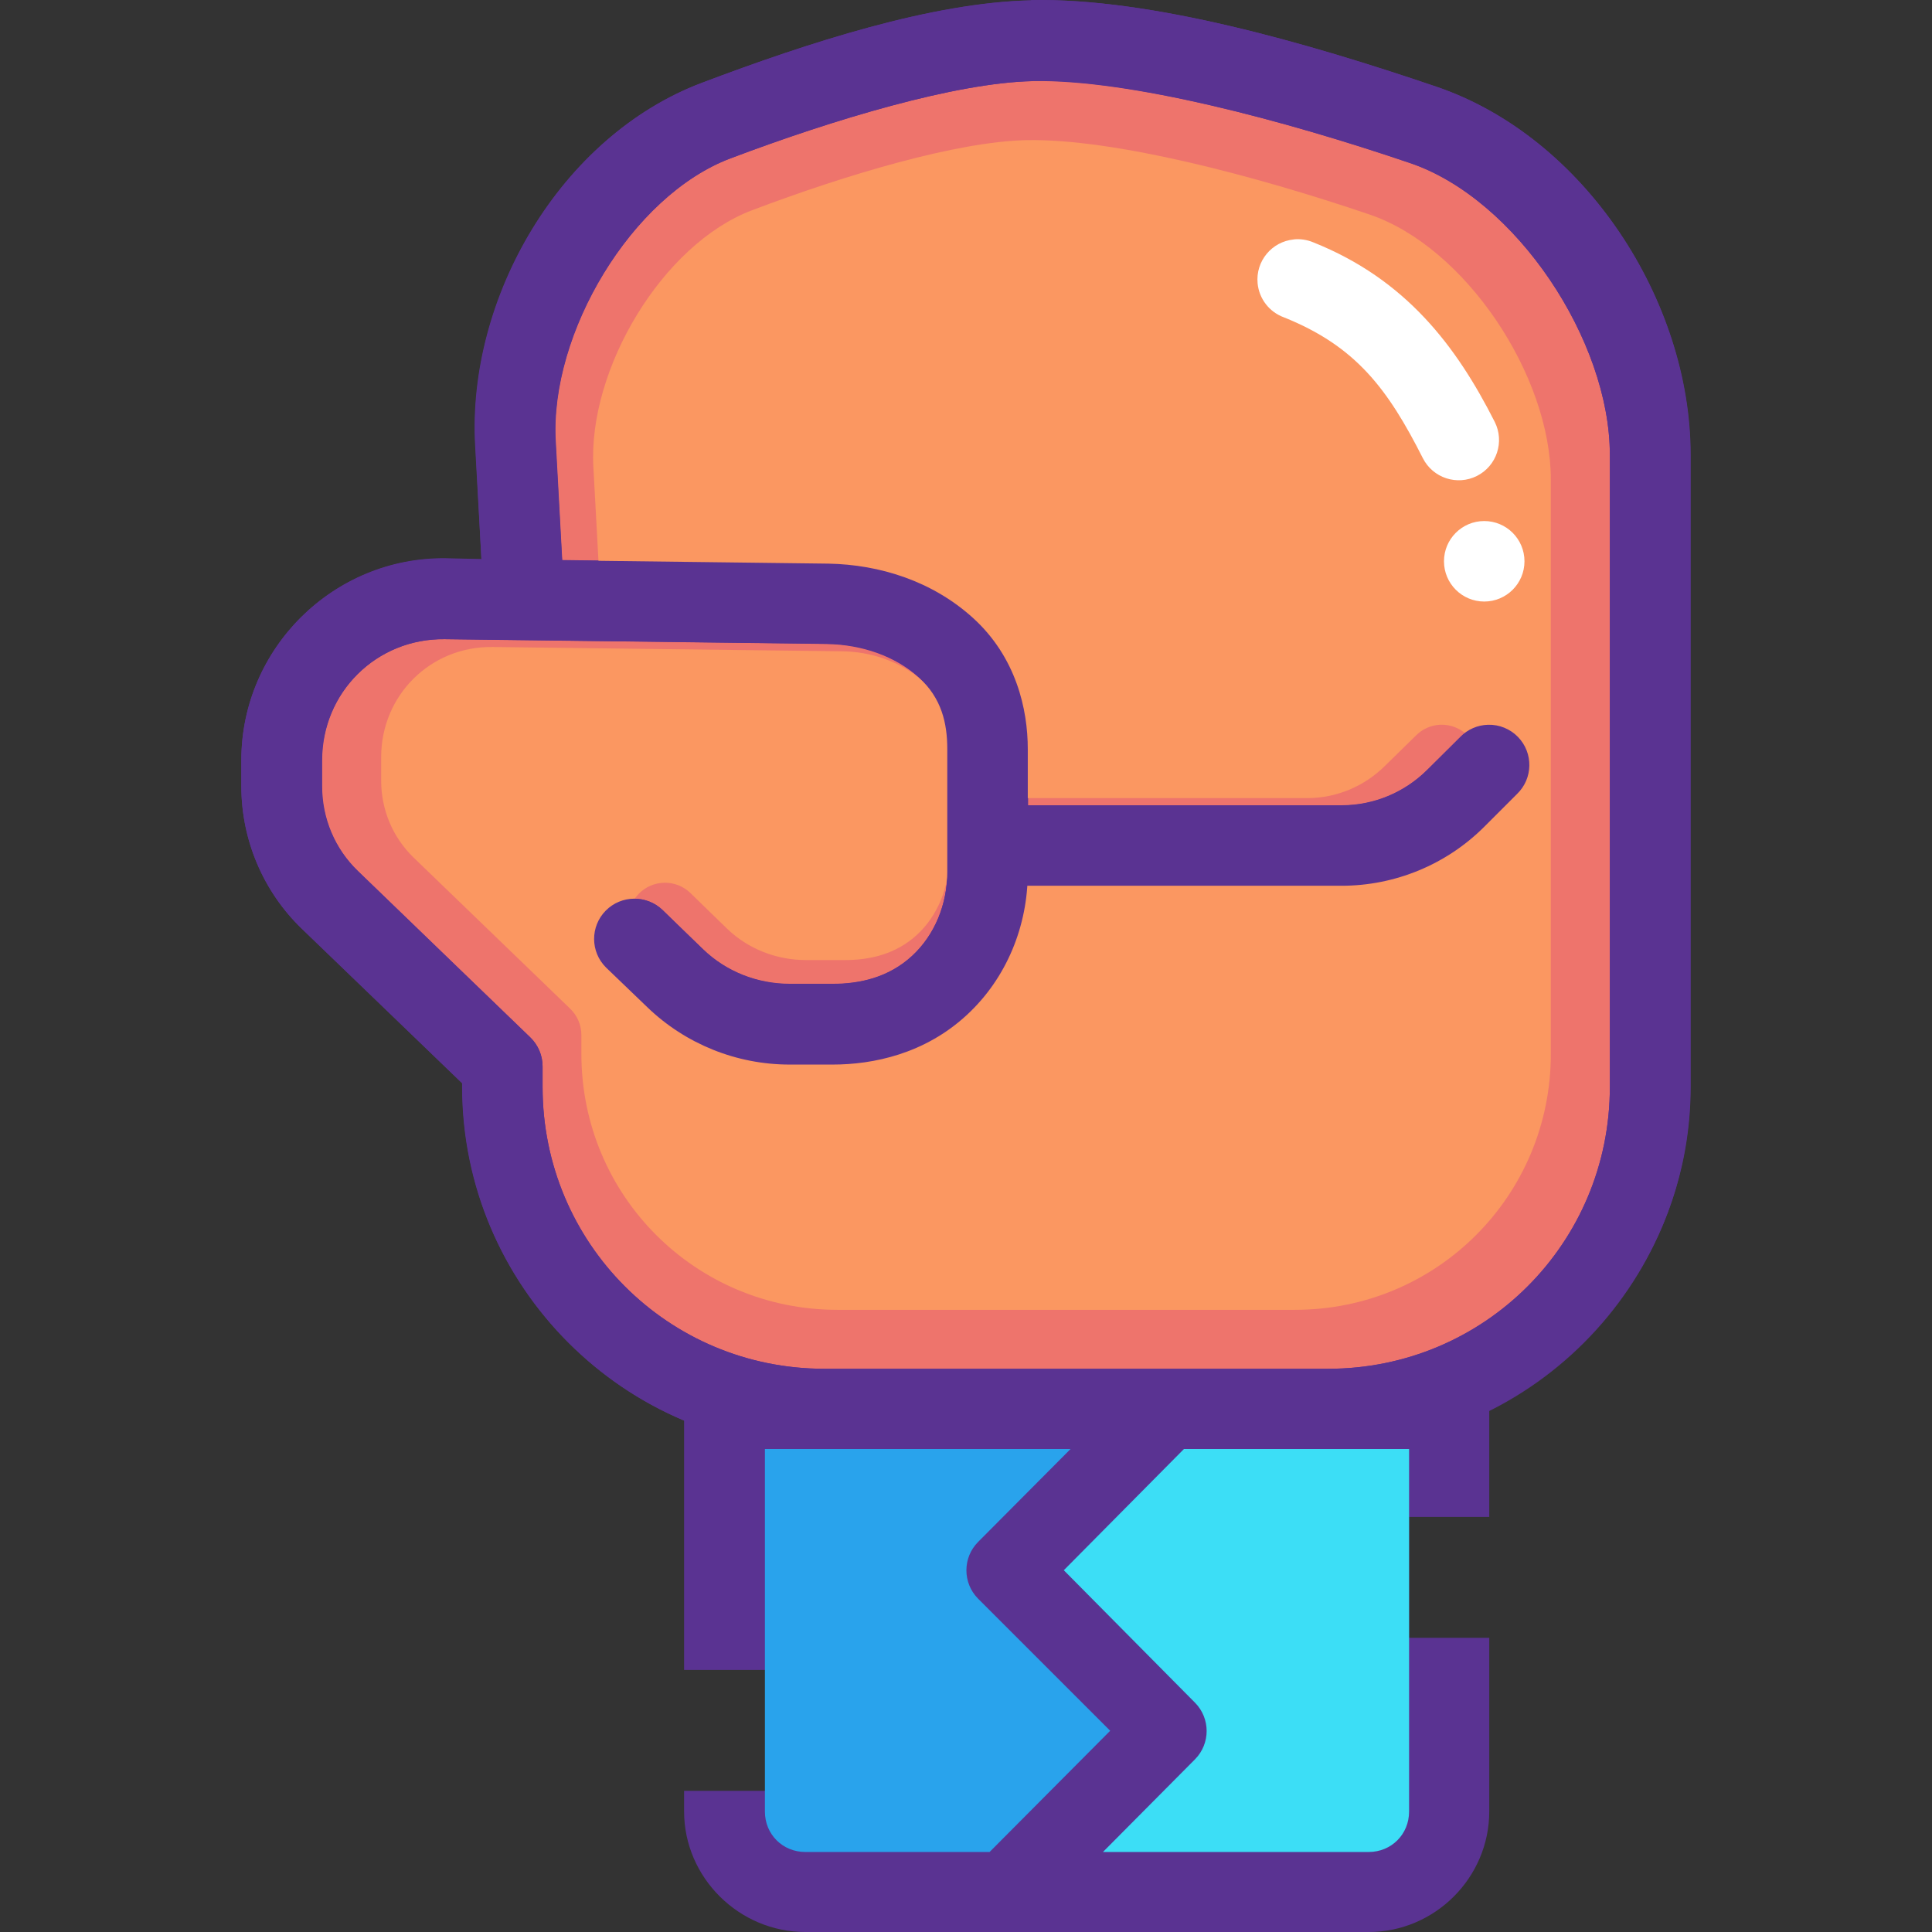 <?xml version="1.0" encoding="iso-8859-1"?>
<!-- Generator: Adobe Illustrator 19.0.0, SVG Export Plug-In . SVG Version: 6.00 Build 0)  -->
<svg version="1.1" id="Layer_1" xmlns="http://www.w3.org/2000/svg" xmlns:xlink="http://www.w3.org/1999/xlink" x="0px" y="0px"
	 viewBox="0 0 383.998 383.998" style="enable-background:new 0 0 383.998 383.998;" xml:space="preserve">
<rect x="0" y="0" width="383.998" height="383.998" fill="#333333" stroke="none"/>
<g transform="translate(0 -1020.36)">
	<g shape-rendering="auto" image-rendering="auto" color-rendering="auto" color-interpolation="sRGB">
		<path style="fill:#5A3392;" d="M204.937,1020.42c-19.624,0.416-44.152,8.355-65.437,16.406
			c-28.066,10.615-46.651,42.721-45,72.156l1.187,22.563l-7.094-0.16c-22.251-0.305-40.625,17.811-40.625,40.064v5.188
			c0,10.662,4.354,20.941,12.031,28.344l31.906,30.719v0.688c0,29.787,18.203,55.402,44.063,66.314v49.563h19.781v24.031h-19.781
			v4.094c-0.001,13.16,10.933,23.969,24.094,23.969h111.969c13.16,0,23.969-10.811,23.969-23.969v-34.5h-15.937v-24.031h15.937
			v-21.375c23.608-11.822,40.031-35.965,40.031-64.094v-125.656c0-30.643-21.069-63.111-50.531-73.125
			c-25.802-8.77-56.771-17.686-80.437-17.219c-0.043,0-0.085,0-0.128,0L204.937,1020.42z"/>
		<path style="fill:#EE746C;" d="M205.281,1036.483h0.03c19.098-0.367,49.891,7.75,75,16.281c21.032,7.148,39.656,35.299,39.656,58
			v125.656c0,31.025-24.945,56-55.968,56H163.843c-31.024,0-56-24.975-56-56v-4.123c0.001-2.184-0.891-4.271-2.467-5.781
			l-34.25-33.063c-4.554-4.391-7.094-10.455-7.094-16.783v-5.189c0-13.535,10.809-24.262,24.344-24.094l76.063,0.943
			c6.9,0,13.471,2.363,18.187,6.625c4.554,4.111,5.654,9.219,5.654,14.281v24.438c0,6.395-2.51,12.527-6.969,16.656
			c-4.699,4.348-10.492,5.563-15.812,5.563h-8.5c-6.407,0-12.637-2.395-17.25-6.844c-2.679-2.582-8.031-7.813-8.031-7.813
			c-3.202-3.063-8.28-2.951-11.344,0.25s-2.951,8.281,0.25,11.344l0,0c0,0,5.352,5.066,8.031,7.656
			c7.59,7.316,17.798,11.469,28.344,11.469h8.5c8.036,0,18.29-2.164,26.687-9.938c7.288-6.746,11.215-16.029,11.876-25.625h62.656
			c10.603,0.002,20.71-4.203,28.218-11.686l6.625-6.5c3.213-3.033,3.357-8.098,0.324-11.311c-1.58-1.674-3.805-2.584-6.105-2.502
			h-0.032c-2.052,0.098-3.988,0.98-5.406,2.467l-6.625,6.5c-4.511,4.5-10.626,7.094-17,7.094h-62.375v-11.219
			c0-7.854-2.316-18.271-10.968-26.094c-8.032-7.26-18.434-10.623-28.718-10.75l-52.907-0.721l-1.282-23.623
			c-1.203-21.463,15.119-48.807,34.718-56.219c20.6-7.793,44.794-15.02,60.094-15.344L205.281,1036.483z"/>
		<path style="fill:#FB9761;" d="M204.064,1048.211h0.027c17.348-0.305,45.319,7.039,68.127,14.789
			c19.105,6.492,36.022,32.064,36.022,52.686v114.141c0,28.182-22.66,50.869-50.84,50.869h-90.978
			c-28.181,0-50.868-22.688-50.868-50.869v-3.742c0.001-1.982-0.807-3.879-2.237-5.25l-31.111-30.031
			c-4.136-3.992-6.445-9.498-6.445-15.244v-4.717c0-12.297,9.819-22.039,22.114-21.887l69.092,0.848
			c6.268,0,12.237,2.146,16.52,6.021c4.136,3.73,5.134,8.375,5.134,12.975v22.197c0,5.805-2.28,11.379-6.33,15.129
			c-4.269,3.953-9.53,5.055-14.363,5.055h-7.722c-5.817,0-11.479-2.176-15.669-6.217c-2.437-2.346-7.296-7.096-7.296-7.096
			c-2.89-2.803-7.503-2.73-10.305,0.158c-2.802,2.891-2.731,7.504,0.159,10.307c0.023,0.021,0.047,0.045,0.07,0.066
			c0,0,4.862,4.607,7.295,6.955c6.895,6.646,16.167,10.418,25.747,10.418h7.722c7.299,0,16.614-1.967,24.24-9.027
			c6.621-6.129,10.188-14.561,10.788-23.277h56.914c9.631,0,18.812-3.816,25.632-10.615l6.023-5.902
			c2.918-2.756,3.05-7.355,0.294-10.273c-1.435-1.52-3.455-2.348-5.543-2.273h-0.029c-1.863,0.088-3.622,0.889-4.91,2.238
			l-6.023,5.9c-4.1,4.088-9.653,6.445-15.442,6.445h-56.66v-10.189c0-7.135-2.104-16.598-9.963-23.703
			c-7.296-6.594-16.745-9.65-26.087-9.766l-48.058-0.656l-1.167-21.459c-1.095-19.494,13.734-44.334,31.537-51.066
			c18.712-7.078,40.689-13.641,54.587-13.938L204.064,1048.211z"/>
		<path style="fill:#29A3EC;" d="M152.031,1308.36h11.813h48.937l-18.344,18.438c-3.132,3.117-3.145,8.182-0.029,11.314
			c0.01,0.01,0.019,0.02,0.029,0.029l26.219,26.219l-23.969,24.094h-36.625c-4.511-0.002-8.031-3.518-8.031-8.031V1308.36z"/>
		<path style="fill:#3CDEF6;" d="M235.312,1308.36H264h16.063v72.063c0,4.512-3.52,8.031-8.031,8.031h-52.813l18.313-18.438
			c3.061-3.113,3.061-8.105,0-11.219l-26.094-26.342l23.875-24.094L235.312,1308.36z"/>
		<path style="fill:#FFFFFF;" d="M257.165,1067.951c-4.399,0.418-7.626,4.324-7.207,8.723c0.291,3.063,2.313,5.688,5.2,6.75
			c14.372,5.752,20.703,14.291,27.638,27.992c1.99,3.947,6.802,5.533,10.748,3.543s5.533-6.801,3.543-10.748l0,0
			c-7.648-15.111-17.677-28.326-36.023-35.668c-1.227-0.523-2.566-0.732-3.894-0.607L257.165,1067.951z"/>
	</g>
	<path style="fill:#FFFFFF;" d="M303,1131.92c0,4.418-3.582,8-8,8s-8-3.582-8-8s3.582-8,8-8S303,1127.502,303,1131.92z"/>
	<g shape-rendering="auto" image-rendering="auto" color-rendering="auto" color-interpolation="sRGB">
		<path style="fill:#5A3392;" d="M204.967,1020.442c-19.625,0.416-44.245,8.355-65.531,16.406
			c-28.066,10.615-46.651,42.658-45,72.094l1.25,22.531l-7.094-0.16c-22.251-0.271-40.625,17.871-40.625,40.125v5.188
			c0,10.662,4.325,20.879,12,28.281l31.875,30.75v0.688c0,39.67,32.33,72,72,72h100.125c39.67,0,72-32.33,72-72v-125.686
			c0-30.645-21.069-63.082-50.531-73.094c-25.803-8.77-56.807-17.648-80.469-17.188V1020.442z M205.28,1036.41
			c19.102-0.367,49.892,7.844,75,16.377c21.032,7.146,39.688,35.236,39.688,57.938v125.686c0,31.021-24.977,56-56,56H163.842
			c-31.023,0-56-24.979-56-56v-4.094c0-2.168-0.88-4.242-2.437-5.75l-34.313-33.094l0,0c-4.551-4.391-7.125-10.424-7.125-16.75
			v-5.188c0-13.535,10.872-24.293,24.406-24.125l76,0.943c6.967,0.16,13.551,2.41,18.25,6.656c4.55,4.113,5.656,9.154,5.656,14.219
			v24.5c0,6.393-2.509,12.463-6.969,16.594c-4.699,4.352-10.49,5.625-15.813,5.625h-8.563c-6.407,0-12.574-2.459-17.188-6.906
			c-2.677-2.58-8.031-7.748-8.031-7.748c-3.14-3.109-8.205-3.084-11.315,0.055c-3.109,3.141-3.085,8.205,0.055,11.314
			c0.044,0.045,0.089,0.088,0.135,0.131c0,0,5.382,5.166,8.063,7.75c7.59,7.316,17.735,11.406,28.281,11.406h8.563
			c8.034,0,18.29-2.1,26.688-9.875c7.972-7.385,12.094-17.789,12.094-28.344v-24.5c0-7.854-2.286-18.271-10.938-26.094
			c-8.05-7.277-18.469-10.561-28.687-10.75c-0.011,0-0.021,0-0.032,0l-52.906-0.656l-1.312-23.594
			c-1.204-21.463,15.088-48.838,34.687-56.252c20.59-7.787,44.886-15.076,60.188-15.406L205.28,1036.41z"/>
		<path style="fill:#5A3392;" d="M295.748,1164.41c-2.076,0.059-4.048,0.92-5.5,2.406l-6.594,6.563
			c-4.514,4.5-10.626,7.031-17,7.031h-66.563c-4.418-0.063-8.051,3.469-8.113,7.887s3.469,8.051,7.887,8.113
			c0.075,0.002,0.151,0.002,0.226,0h66.563c10.603,0,20.804-4.201,28.313-11.686l6.563-6.563c3.177-3.07,3.262-8.137,0.191-11.313
			c-1.561-1.615-3.728-2.5-5.973-2.438V1164.41z"/>
	</g>
</g>
<g>
</g>
<g>
</g>
<g>
</g>
<g>
</g>
<g>
</g>
<g>
</g>
<g>
</g>
<g>
</g>
<g>
</g>
<g>
</g>
<g>
</g>
<g>
</g>
<g>
</g>
<g>
</g>
<g>
</g>
</svg>
